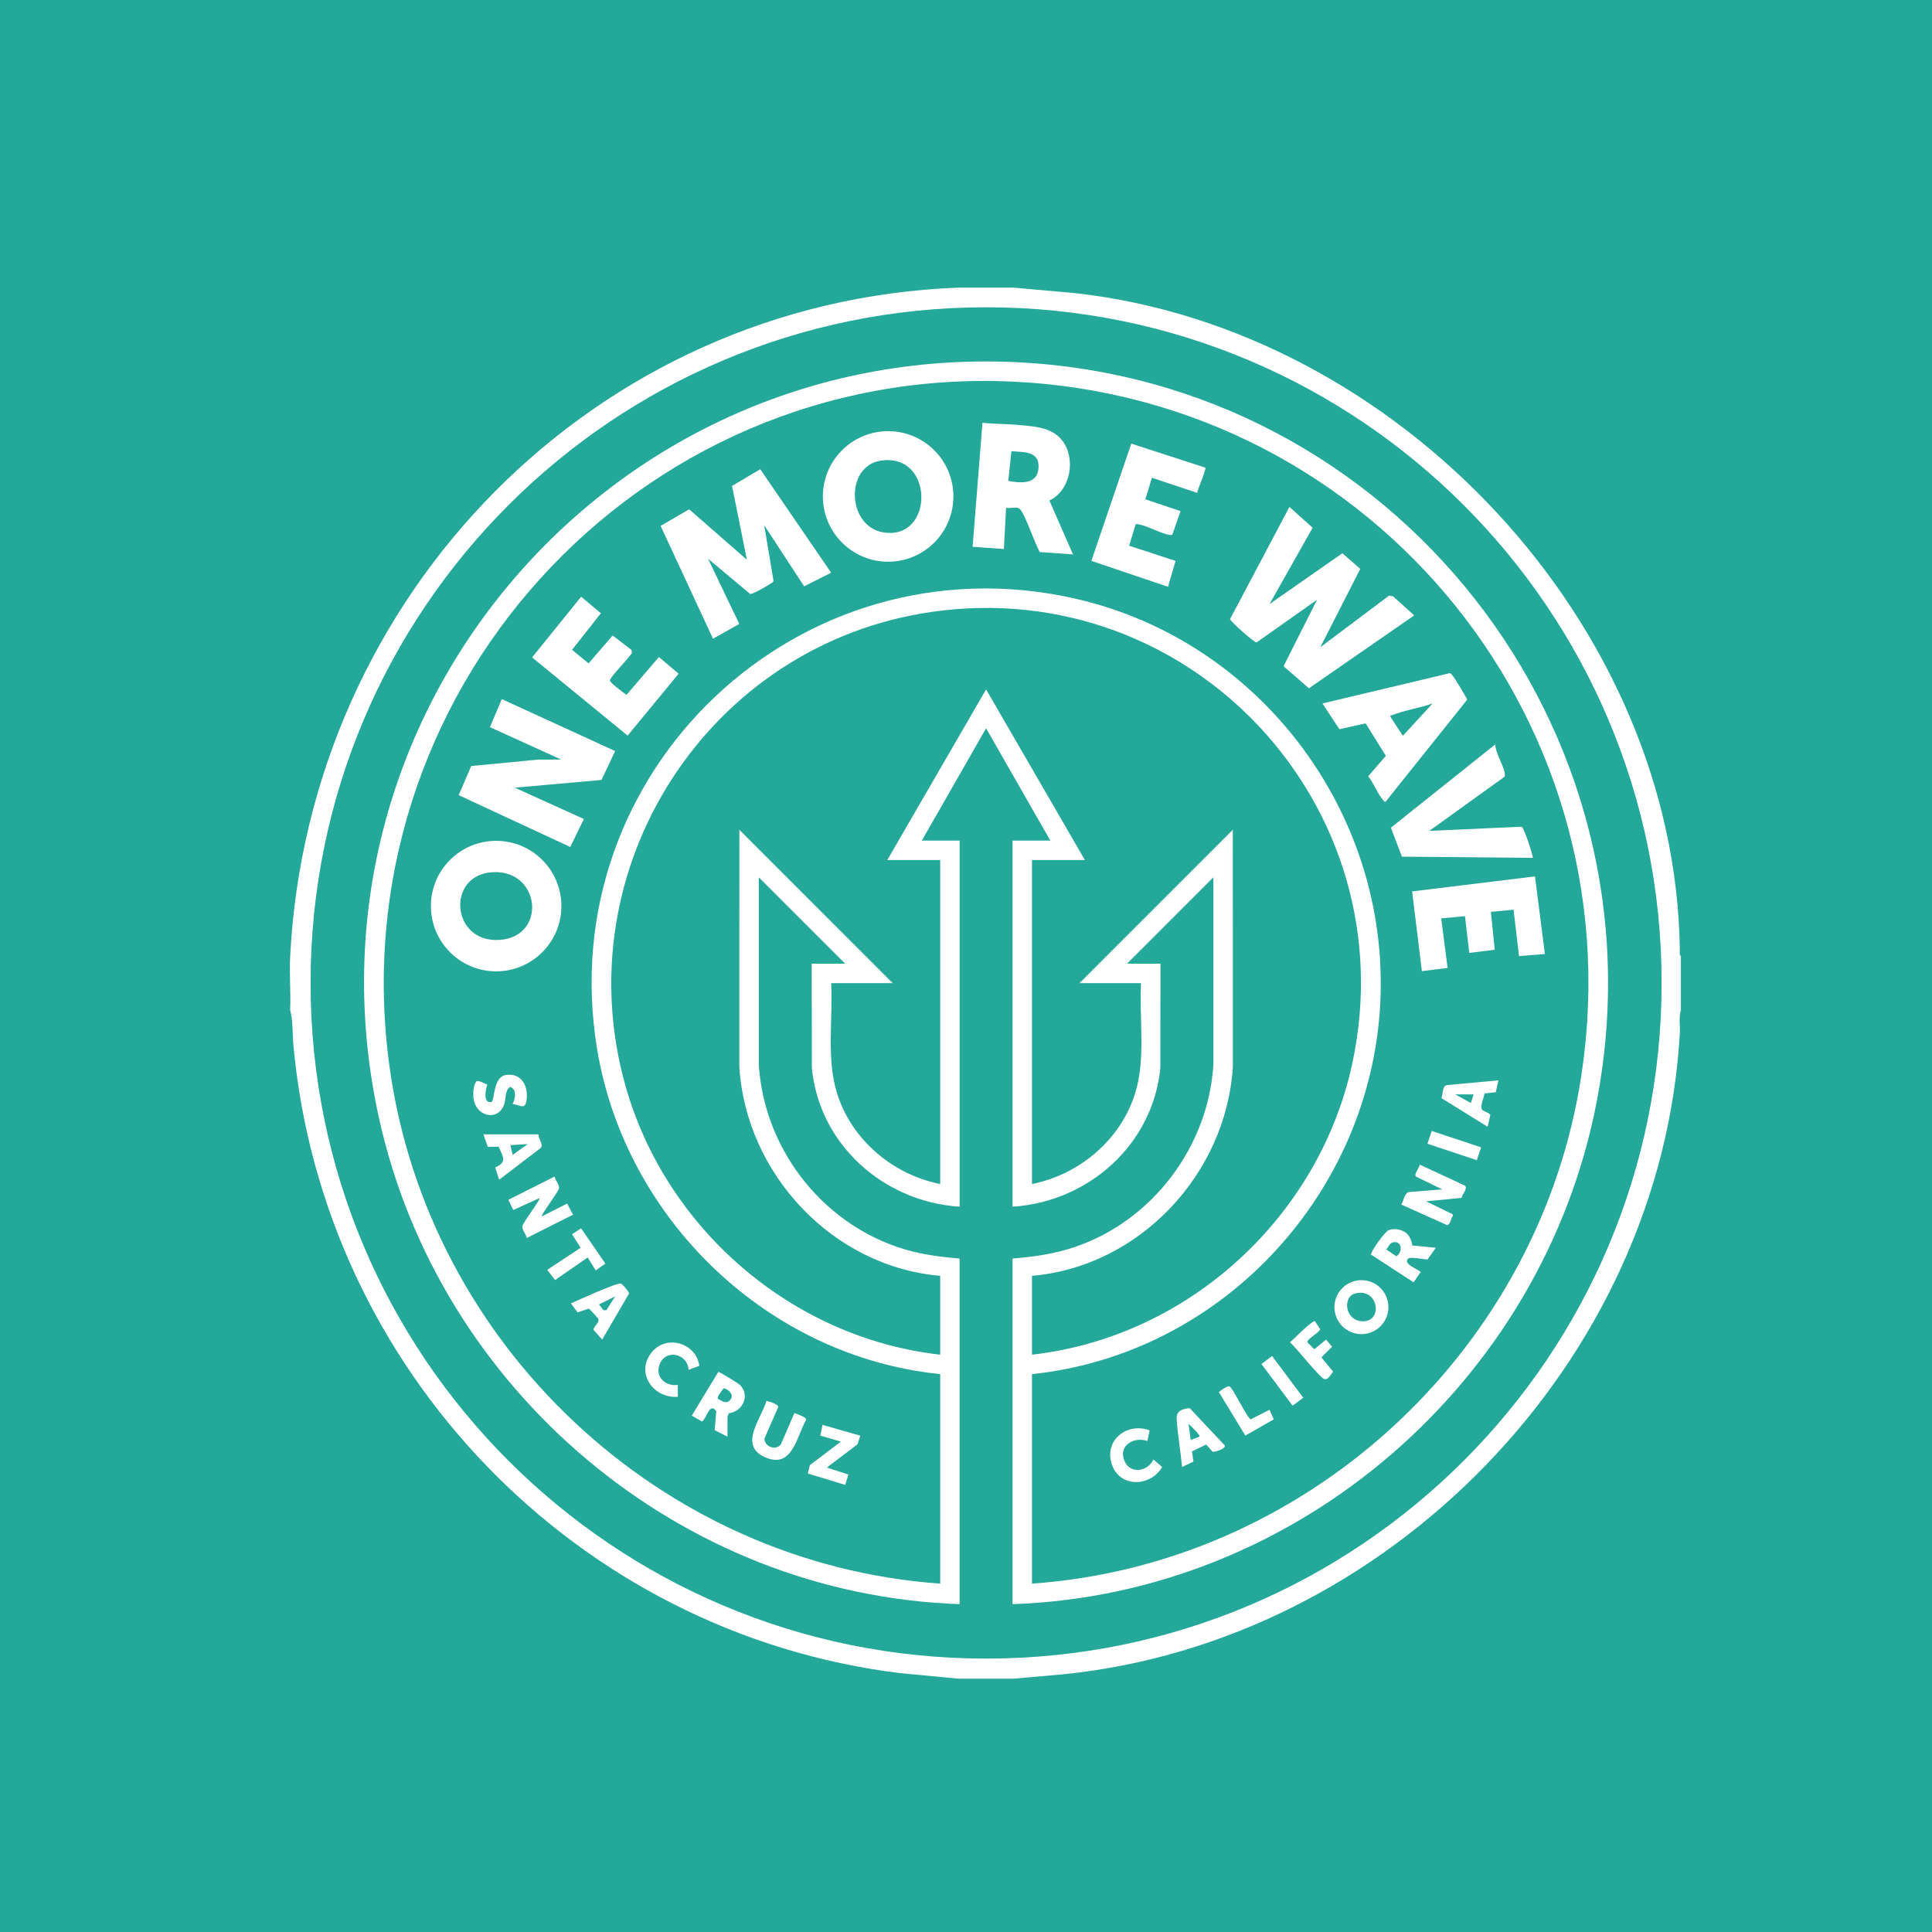 <?xml version="1.0" encoding="UTF-8"?>
<svg xmlns="http://www.w3.org/2000/svg" width="176" height="176" viewBox="0 0 176 176" fill="none">
  <rect width="176" height="176" fill="#24A89A"></rect>
  <path d="M92.338 26.202L97.98 26.708C127.295 29.974 152.661 56.82 153.027 86.563C153.029 86.729 152.964 87 153.127 87.103V92.022C152.919 92.673 153.067 93.448 153.028 94.136C151.329 124.013 126.468 149.553 96.813 152.528L92.338 152.922H87.322L81.975 152.416C52.533 148.78 29.425 124.761 26.73 95.219C26.632 94.154 26.703 93.06 26.434 92.022C26.496 90.4 26.35 88.717 26.434 87.103C28.142 54.198 54.151 27.456 87.322 26.202H92.338ZM151.368 89.542C151.368 55.548 123.817 27.991 89.83 27.991C55.844 27.991 28.292 55.548 28.292 89.542C28.292 123.536 55.844 151.093 89.83 151.093C123.817 151.093 151.368 123.535 151.368 89.542Z" fill="white"></path>
  <path d="M92.24 146.133V114.65C94.191 114.494 96.065 114.226 97.923 113.595C104.995 111.193 110.077 104.454 110.535 96.989V79.921L102.667 87.791H105.716L105.703 97.273C105.035 104.274 99.157 109.482 92.24 109.928V76.575H95.682L89.83 66.345L83.977 76.575H87.42V109.928C80.501 109.477 74.621 104.275 73.957 97.273L73.944 87.791H76.993L69.124 79.921V96.989C69.592 104.482 74.653 111.165 81.737 113.595C83.59 114.231 85.473 114.491 87.419 114.65V146.133C61.952 145.259 40 126.645 34.53 101.879C26.456 65.321 55.244 31.287 92.487 32.99C126.97 34.566 152.042 66.488 145.427 100.503C140.487 125.901 118.209 145.253 92.24 146.133ZM94.011 144.264C118.745 142.531 139.565 123.592 143.85 99.222C149.628 66.369 125.341 36.259 92.192 34.761C57.954 33.214 30.759 63.307 35.498 97.271C39.023 122.534 60.17 142.458 85.65 144.264V125.178C69.956 123.585 56.972 111.09 54.398 95.584C50.202 70.295 72.792 48.906 97.829 54.506C115.042 58.356 127.019 74.625 125.683 92.267C124.396 109.25 110.998 123.412 94.011 125.178V144.264ZM94.011 123.407C108.264 121.803 120.19 110.847 123.194 96.861C128.206 73.528 108.553 52.37 84.928 55.734C64.553 58.636 51.382 79.034 56.977 98.909C60.643 111.934 72.152 121.891 85.65 123.407V116.225C75.852 115.385 67.962 106.956 67.35 97.192L67.355 75.592L81.322 89.563H75.715C75.895 92.884 75.252 96.472 76.277 99.675C77.62 103.875 81.357 107.005 85.65 107.862V78.347H80.83L89.83 62.803L98.831 78.347H94.011V107.862C98.309 107.002 102.038 103.882 103.384 99.675C104.408 96.472 103.765 92.884 103.946 89.563H98.339L112.306 75.592L112.311 97.192C111.697 106.954 103.813 115.387 94.011 116.225V123.407V123.407Z" fill="white"></path>
  <path d="M115.652 55.029L122.285 50.4L123.917 51.824L120.275 58.964L126.543 54.257L126.919 54.335L128.83 56.062L119.239 62.702L116.929 60.691L119.978 54.636L114.469 58.524C114.316 58.578 112.2 56.734 112.052 56.403L117.465 46.178L119.576 48.077L115.651 55.029H115.652Z" fill="white"></path>
  <path d="M75.715 52.174L73.256 53.413L69.617 47.847L70.456 52.86C70.486 53.022 70.343 53.068 70.239 53.142C69.974 53.33 68.55 54.164 68.335 54.105L64.502 50.898L67.347 56.84L64.953 58.185L60.18 47.907L62.781 46.395L68.042 50.995L66.687 44.267L69.258 42.744L75.715 52.175L75.715 52.174Z" fill="white"></path>
  <path d="M56.034 68.418L54.797 71.05L46.894 71.755L53.189 74.609L51.95 77.158L41.785 72.436L42.927 69.783L49.01 69.198L51.123 69.195L44.633 66.24L45.715 63.687L56.034 68.418Z" fill="white"></path>
  <path d="M86.852 45.225C86.852 48.508 84.191 51.171 80.908 51.171C77.624 51.171 74.963 48.508 74.963 45.225C74.963 41.941 77.624 39.278 80.908 39.278C84.191 39.278 86.852 41.941 86.852 45.225ZM80.214 41.968C76.964 42.483 77.16 47.919 80.431 48.492C85.127 49.314 85.149 41.184 80.214 41.968Z" fill="white"></path>
  <path d="M51.141 82.542C51.141 85.825 48.48 88.487 45.198 88.487C41.916 88.487 39.255 85.825 39.255 82.542C39.255 79.258 41.916 76.597 45.198 76.597C48.48 76.597 51.141 79.258 51.141 82.542ZM44.91 79.452C40.639 79.656 41.062 85.874 45.465 85.626C49.833 85.38 49.281 79.244 44.91 79.452Z" fill="white"></path>
  <path d="M95.597 45.599L97.748 50.503L94.715 50.291C94.156 49.184 93.762 47.929 93.209 46.828C92.772 45.958 92.558 46.336 91.649 46.272L91.453 50.012L88.603 49.81L89.499 38.514C90.516 38.626 91.566 38.605 92.583 38.698C94.057 38.834 95.772 38.857 96.762 40.126C98.048 41.775 97.537 44.676 95.597 45.599H95.597ZM91.85 43.809C92.947 44.017 94.478 44.157 94.602 42.681C94.738 41.069 93.313 41.21 92.139 41.101L91.85 43.809Z" fill="white"></path>
  <path d="M120.471 64.082L132.035 61.333C132.188 61.323 132.233 61.441 132.318 61.529C132.464 61.682 133.647 63.616 133.654 63.745L126.224 73.034C126.081 73.07 126.062 72.944 125.994 72.872C125.5 72.348 125.131 71.296 124.634 70.722L126.247 68.855L124.404 65.896L122.013 66.43L120.471 64.082L120.471 64.082ZM130.504 64.082C129.347 64.5 127.921 64.703 126.803 65.154C126.704 65.194 126.634 65.1 126.669 65.309L127.799 67.03L130.504 64.082Z" fill="white"></path>
  <path d="M109.059 44.896L104.935 43.522L104.339 45.485L107.543 46.564L106.803 48.69C106.698 48.765 106.592 48.733 106.478 48.715C105.763 48.596 104.649 47.971 103.852 47.793C103.721 47.764 103.593 47.722 103.458 47.752L102.863 49.716L107.09 51.098L106.403 53.456L99.421 51.093L103.056 40.413L109.751 42.585C109.89 42.665 109.802 42.711 109.779 42.803C109.601 43.514 109.248 44.188 109.059 44.896H109.059Z" fill="white"></path>
  <path d="M52.942 54.358L54.739 55.864L52.114 59.196L53.618 60.432L55.81 57.889L57.525 59.206L57.57 59.451C57.341 59.943 55.597 61.623 55.565 61.982C55.546 62.194 56.828 63.129 57.075 63.297L60.026 59.854L61.821 61.373L57.174 67.013L48.475 59.889L52.942 54.358Z" fill="white"></path>
  <path d="M139.834 79.837L140.734 86.906L138.378 87.097L137.881 82.871L135.815 83.069L136.166 86.519L133.849 86.806L133.455 83.462L131.291 83.66L131.873 88.176L129.529 88.469L128.641 81.205L139.834 79.837Z" fill="white"></path>
  <path d="M130.208 75.689L138.61 75.313C138.829 75.363 139.588 77.75 139.651 78.149L127.713 78.038L126.705 75.4L136.208 67.819C136.24 68.627 136.988 69.742 137.077 70.452C137.09 70.564 137.126 70.667 137.047 70.769L130.209 75.689H130.208Z" fill="white"></path>
  <path d="M133.141 109.122L129.914 109.437L132.331 110.615L132.361 110.746C132.172 110.959 132.126 111.581 131.831 111.606L127.651 109.729C127.873 109.399 127.918 108.729 128.334 108.593L131.388 108.352L128.973 107.173C128.804 106.905 129.324 106.402 129.325 106.09L133.456 108.008C133.723 108.29 133.201 108.8 133.141 109.121V109.122Z" fill="white"></path>
  <path d="M50.526 107.18C50.59 107.559 50.983 107.892 50.913 108.281C50.857 108.584 49.244 110.706 49.354 110.813L51.667 109.643L52.199 110.656L47.978 112.781C47.931 112.387 47.525 112.073 47.598 111.673C47.655 111.355 49.264 109.244 49.156 109.141L46.756 110.231L46.311 109.298L50.526 107.18Z" fill="white"></path>
  <path d="M126.48 119.077C126.48 120.435 125.38 121.536 124.022 121.536C122.664 121.536 121.564 120.435 121.564 119.077C121.564 117.719 122.664 116.618 124.022 116.618C125.38 116.618 126.48 117.719 126.48 119.077ZM123.491 117.82C122.222 118.11 122.529 120.455 124.26 120.363C125.979 120.272 125.566 117.345 123.491 117.82Z" fill="white"></path>
  <path d="M66.272 130.884L65.103 130.278L65.25 128.566C64.653 127.685 64.401 129.19 63.95 129.499L63.019 128.959L65.441 124.974C65.559 124.974 67.247 126.009 67.402 126.162C68.37 127.113 67.642 128.611 66.392 128.741C66.384 128.837 66.272 129.013 66.272 129.063V130.884ZM66.439 127.607C66.963 127.177 66.454 126.588 65.937 126.464C65.791 126.632 65.289 127.243 65.398 127.429C65.744 127.581 66.056 127.922 66.439 127.607H66.439Z" fill="white"></path>
  <path d="M128.207 112.422C128.439 112.667 128.631 113.119 128.648 113.458L130.799 113.668L130.043 114.736C129.696 114.728 128.486 114.469 128.289 114.649C127.757 115.137 129.144 115.588 129.42 115.881L128.776 116.815L124.902 114.293C124.834 114.061 126.14 112.213 126.495 112.069C127.026 111.853 127.812 112.007 128.207 112.422ZM126.837 113.191C126.596 113.261 126.461 113.658 126.276 113.814L127.211 114.448C127.846 114 127.692 112.945 126.837 113.191H126.837Z" fill="white"></path>
  <path d="M72.371 128.719C72.582 128.832 73.465 129.071 73.44 129.341C72.544 130.892 72.189 133.867 69.677 132.741C67.258 131.656 69.336 129.268 69.816 127.64C69.891 127.587 70.924 127.918 70.895 128.175L69.635 131.057C69.655 131.798 70.681 132.19 71.139 131.571L72.372 128.72L72.371 128.719Z" fill="white"></path>
  <path d="M136.503 98.417L136.26 99.502L135.238 99.61C135.177 99.961 134.985 100.423 134.949 100.756C134.887 101.332 135.461 101.186 135.765 101.56L135.519 102.647L131.305 100.031C131.47 99.664 131.358 98.991 131.777 98.854L136.503 98.417ZM134.241 99.696H132.569L133.993 100.483L134.241 99.696Z" fill="white"></path>
  <path d="M110.455 132.243L109.882 131.588L108.585 132.22L108.722 133.147L107.684 133.639C107.55 132.187 107.279 130.714 107.191 129.259C107.145 128.505 107.735 128.348 108.37 128.273L111.57 131.669C111.726 131.974 110.591 132.323 110.454 132.244L110.455 132.243ZM109.257 130.883C109.296 130.734 109.218 130.72 109.16 130.637C108.97 130.364 108.526 129.951 108.274 129.704L108.471 131.179L109.257 130.883Z" fill="white"></path>
  <path d="M78.371 130.786L78.12 131.568L75.323 133.688L77.289 134.328L76.997 135.271L73.591 134.233L73.776 133.47L76.599 131.326L74.734 130.781L74.928 129.802L78.371 130.786Z" fill="white"></path>
  <path d="M54.859 122.029L54.085 121.172C53.999 120.843 54.723 120.475 54.476 120.108C54.411 120.012 53.695 119.216 53.634 119.21L52.614 119.556L52.008 118.735C52.616 118.467 56.194 116.829 56.561 116.927C56.712 116.968 57.319 117.705 57.307 117.831L54.86 122.029H54.859ZM56.041 118.095L54.568 118.831L54.975 119.354L55.24 119.355L56.042 118.095H56.041Z" fill="white"></path>
  <path d="M49.058 103.336C49.012 103.763 49.538 104.204 49.262 104.573L45.468 107.469L45.116 106.351C46.253 105.843 45.814 105.381 45.423 104.464L44.431 104.477L44.041 103.336H49.058ZM48.074 104.222L46.5 104.32L46.699 105.205L48.075 104.222H48.074Z" fill="white"></path>
  <path d="M104.725 130.302L104.527 131.271C103.303 130.843 101.875 131.677 102.419 133.051C102.917 134.309 104.537 134.095 105.075 132.955L105.874 133.645C104.82 135.422 102.084 135.57 101.311 133.47C100.497 131.259 102.643 129.519 104.725 130.303V130.302Z" fill="white"></path>
  <path d="M62.731 124.785C62.635 123.292 60.602 122.835 60.07 124.337C59.667 125.472 60.661 126.314 61.747 126.161V127.245C59.56 127.415 57.857 125.111 59.346 123.219C60.695 121.504 63.431 122.347 63.706 124.426L62.731 124.785V124.785Z" fill="white"></path>
  <path d="M46.697 100.58C46.933 100.091 47.126 99.233 46.463 99.013C45.987 99.353 46.106 100.033 45.941 100.562C45.455 102.115 43.558 101.786 43.184 100.308C43.065 99.835 43.075 98.895 43.404 98.51C43.543 98.347 44.201 98.742 44.394 98.807C44.232 99.227 43.986 100.561 44.77 100.391C45.052 100.33 44.911 98.118 46.064 97.931C47.502 97.698 48.152 98.946 47.967 100.227C47.831 101.166 47.341 100.621 46.697 100.58Z" fill="white"></path>
  <path d="M119.78 120.357L120.267 121.081C120.224 121.323 119.337 121.861 119.185 122.074C119.123 122.161 119.048 122.212 119.137 122.324L119.73 122.913L120.805 122.033L121.348 122.683L120.377 123.651L121.44 124.949C120.795 125.937 120.682 125.775 119.976 125.033C119.131 124.144 118.382 123.151 117.521 122.275C118.033 121.816 118.528 121.297 119.047 120.851C119.151 120.761 119.698 120.298 119.78 120.357V120.357Z" fill="white"></path>
  <path d="M54.273 115.732L53.534 114.554L50.567 116.609L49.851 115.682L52.894 113.665L52.113 112.435L52.936 111.897L55.148 115.109L54.273 115.732Z" fill="white"></path>
  <path d="M115.646 128.428L116.038 129.301L113.447 130.779L111.032 126.81C111.22 126.666 111.824 126.205 112.01 126.302C112.345 126.476 113.631 129.237 113.941 129.295L115.645 128.428H115.646Z" fill="white"></path>
  <path d="M130.424 103.025L130.035 104.194L134.535 105.691L134.924 104.522L130.424 103.025Z" fill="white"></path>
  <path d="M115.882 123.532L114.913 124.257L117.753 128.054L118.722 127.329L115.882 123.532Z" fill="white"></path>
</svg>
